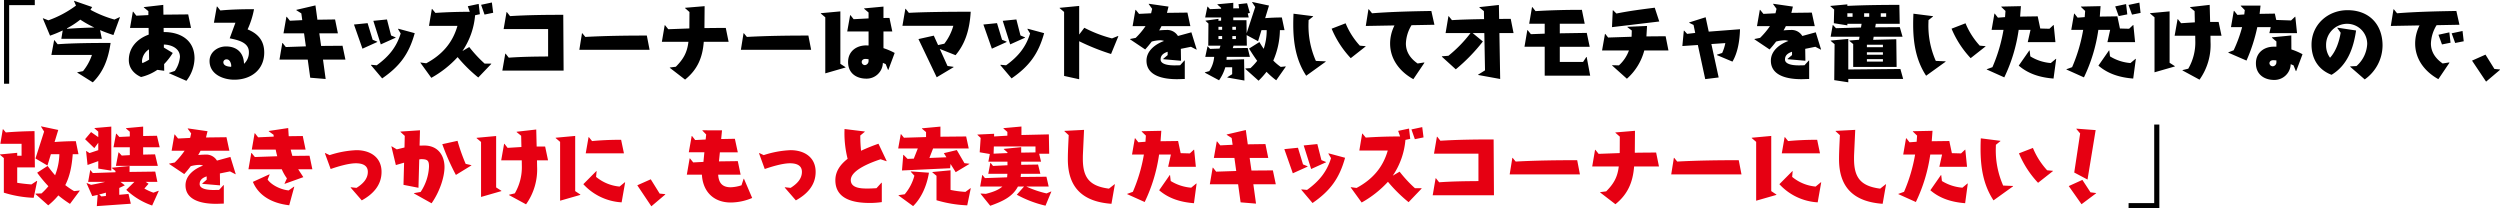 <svg id="_10tsuboB_proposal-maintitle.svg_10tsuboB_png_proposal-maintitle.png" data-name="10tsuboB/proposal-maintitle.svg,10tsuboB/png/proposal-maintitle.png" xmlns="http://www.w3.org/2000/svg" width="963" height="80.216" viewBox="0 0 963 80.216">
  <defs>
    <style>
      .cls-1, .cls-2 {
        fill-rule: evenodd;
      }

      .cls-2 {
        fill: #e60012;
      }
    </style>
  </defs>
  <g id="a">
    <path id="_" data-name="」 " class="cls-1" d="M2484.37,1051.56v-32.24h-1.98v30.26h-9.87v1.98h11.85Z" transform="translate(-1652.59 -971.344)"/>
  </g>
  <g id="a-2" data-name="a">
    <path id="改装をきっかけに_もっと充実したキッズコーナーにしたい_" data-name="改装をきっかけに、もっと充実したキッズコーナーにしたい！ " class="cls-2" d="M1683.31,1044.83l-0.1-.1-2.08.23a31.162,31.162,0,0,1-3.4-2.31c1.75-3.4,2.51-7.19,2.88-11.91h2.21l-1.03-5.02c-2.44,0-5.61.13-8.18,0.33l1.42-4.65-6.6-1.39-0.04.1,1.19,1.92-3.33,10.36,4.62,2.71,1.32-4.36h3.27a23.569,23.569,0,0,1-1.65,8.12c-0.96-1.09-1.88-2.25-2.88-3.6l-4.02,2.61a51.749,51.749,0,0,0,4.32,5.21,25.024,25.024,0,0,1-2.64,2.77l-2.28.07-0.06.17,4.92,4.35a26.7,26.7,0,0,0,3.89-3.83,44.577,44.577,0,0,0,4.49,3.27Zm-16.4-3.76-0.17-.03-2.04,1.35c-1.72-.13-3.6-0.33-5.48-0.63v-5.94h6.8l-0.13-13.96c-3.77.03-7.86,0.23-11.06,0.5l-1.02-1.23h-0.14l-0.95,5.61h8.18v4.59h-1.68v-1.12l-6.64.63v0.13l1.49,1.25v13.34a44.306,44.306,0,0,0,11.49,1.98Zm46.83,3.83-0.1-.07-1.95.73a19.639,19.639,0,0,1-3.49-1.59l1.61-1.84-1.09-.73h4.49l-0.82-3.96-9.9.13v-2.28l-6.8.66v0.14l1.38,1.12v0.49l-8.74.3-0.86-1.09h-0.13l-0.8,4.49h6.54c-1.78.46-3.63,0.82-5.41,1.15l-1.62-.69-0.1.1,2.18,4.92,2.08-.46-0.33,4.32,13.1-.92-0.89-3.77-3.56.33v-2.64c0.72-.33,1.45-0.66,2.14-1.02l-1.68-1.32h5.38l-3.14,3.07a27.329,27.329,0,0,0,9.97,6.04Zm-0.36-9.67-1.06-4.43-4.59.1v-2.83h6.37l-1.05-4.43-5.32.1v-3.63l-6.6.6v0.13l1.46,1.25v1.82l-4.03.19-1.12-1.25h-0.14l-0.99,5.22h6.28v3.03l-3.11.17-1.12-1.22h-0.13l-0.99,5.18h16.14Zm-17.92,1.85v-16.97l-6.47.56v0.13l1.45,1.26v2.11l-2.77-1.95-2.31,2.74,3.56,3.44,1.52-2.05v2.84l-3.37,1.12-1.22-.79-0.1.03,0.56,5.35,4.13-1.49v2.87Zm-2.08,9.76-1.75.17-0.83-.76q1.29-.3,2.58-0.69v1.28Zm50.01-8.41-2.05-6.64-5.18,1.42a4.791,4.791,0,0,0-4.45-2.31,25.925,25.925,0,0,0-2.78.17c0.34-.56.63-1.09,0.9-1.65h11.12l-1.12-5.22-7.89.1,0.59-2.41-7.59-1.09-0.03.14,1.32,1.81-0.4,1.72-4.65.23-1.26-1.55h-0.13l-1.09,6.27h4.99a29.09,29.09,0,0,1-3.8,4.52l-2.14.43v0.13l5.81,3.9c0.89-.99,1.71-1.98,2.5-3.04a13.255,13.255,0,0,1,3.17-.5,4.326,4.326,0,0,1,1.59.27c-3.3,1.22-6.77,3.73-6.77,7.59,0,6.11,7,7.13,11.72,7.13,1.02,0,2.01-.07,3.03-0.07v-7.13h-0.13l-1.68,1.85c-0.73,0-1.45.03-2.18,0.03-1.42,0-5.31-.13-5.31-2.27,0-1.72,1.25-2.48,2.7-2.97v1.28l-1.71,1.46,0.03,0.13,6.83,0.59-0.06-4.59,3.89-.79,2.11,1.09Zm29.52-1.88-1.09-5.22-6.6.07c-0.26-.83-0.46-1.62-0.66-2.44h5.74l-1.09-5.22-5.41.07-0.2-3.14-7.46,1.12-0.03.14,1.85,1.32,0.06,0.72-6,.27-1.22-1.55h-0.14l-1.08,6.27h9.2c0.17,0.85.37,1.71,0.6,2.57l-8.62.3-1.25-1.55h-0.13l-1.09,6.27h12.84a18.185,18.185,0,0,0,1.98,3.5l-0.93,2.04,0.07,0.07,7.19-2.58-1.98-3.03h5.45Zm-6.96,6.7h-0.14l-2.04,1.45c-3.57-.4-6.87-2.38-8.09-4.19l0.76-1.92-0.07-.1-6.37,2.91c2.15,5.15,7.1,8.22,14,9.01Zm25.99,5.28c4.29-2.35,7.62-5.81,7.62-10.96,0-5.71-4.42-8.38-9.7-8.38a37.914,37.914,0,0,0-10.3,1.91l-1.65-.79-0.17.07,2.22,6.07c2.64-.93,6.89-2.21,9.7-2.21,2.24,0,4.62.62,4.62,3.3,0,2.84-2.11,4.75-4.36,6.17l-2.18-.23-0.09.1Zm42.24-13.47-0.04-.1-2.17-.49a71.245,71.245,0,0,1-3.14-8.88l-5.87,1.29a88.9,88.9,0,0,0,5.24,11.85Zm-15.35,14.59c3.14-4.46,4.98-10.13,4.98-13.96,0-4.26-2.37-8.42-8.08-8.28l-1.52.03,0.16-5.91-7.52.5v0.13l1.65,1.52-0.1,4.48-2.97.73-1.98-1.19-0.1.04,1.72,7.19,3.17-.92-0.23,8.54,5.77,1.13,0.3-10.93,0.66-.1c2.64,0,3.1.6,3.1,2.94a18.986,18.986,0,0,1-3.23,9.7l-2.48.43-0.1.13Zm36.39,0.4a23.144,23.144,0,0,0,4.26-14.56l-0.04-2.38h4.26l-1.12-5.31h-3.27l-0.16-6.57-7.56.86v0.13l1.75,1.42,0.1,4.33-5.32.33-1.22-1.56h-0.13l-1.12,6.37h7.92l0.03,1.99a20.043,20.043,0,0,1-2.7,10.72l-2.18.53-0.07.13Zm-9.51-5.09v-0.13l-2.01-1.29v-19.8l-7.52.69v0.14l1.71,1.45v21.19Zm47.22-14.55-1.09-5.22c-3.96,0-7.99.17-11.19,0.5l-1.22-1.52h-0.13l-1.09,6.24h14.72Zm0.46,11.19-0.13-.04-2.01,1.65a16.522,16.522,0,0,1-9.05-3.73l0.2-2.17-0.1-.07-5.01,5.05a21.7,21.7,0,0,0,14.75,7Zm-17.26,4.82v-0.14l-1.98-1.32v-21.25l-7.52.69v0.13l1.71,1.46v22.67Zm32.74-.17-0.07-.13-2.11-.2-3.43-5.51-5.19,2.31,5.42,8.09Zm29.34-3.53a14.821,14.821,0,0,1-4.16.76c-3.27,0-4.62-1.72-4.82-4.85h8.65l-1.09-5.22-7.26.1,0.36-3.5h6.9l-1.13-5.21-5.28.1,0.33-3.34-7.55-.03v0.13l1.45,1.49-0.2,1.94-4.03.2-1.22-1.55h-0.13l-1.12,6.27h6l-0.36,3.7-3.93.2-1.25-1.55h-0.13l-1.09,6.27h5.81c0.36,6.5,4.49,10.72,11.12,10.72a21.452,21.452,0,0,0,8.25-1.75l-3.17-7.42-0.13.06Zm20.94,5.81c4.29-2.35,7.62-5.81,7.62-10.96,0-5.71-4.42-8.38-9.7-8.38a37.985,37.985,0,0,0-10.3,1.91l-1.65-.79-0.16.07,2.21,6.07c2.64-.93,6.9-2.21,9.7-2.21,2.25,0,4.62.62,4.62,3.3,0,2.84-2.11,4.75-4.35,6.17l-2.18-.23-0.1.1Zm31.06-4.69c-1.15.07-2.34,0.13-3.53,0.13-2.28,0-6.37-.1-6.37-3.26,0-4.06,8.55-7.03,11.48-8.02l2.22,0.75,0.13-.06-3.17-6.67a69.494,69.494,0,0,0-6.7,2.71,57.887,57.887,0,0,1-.3-5.88l1.72-1.42v-0.13l-7.79-.95c0,0.49-.03.99-0.03,1.48a40.623,40.623,0,0,0,1.22,10c-2.68,2.08-4.72,4.72-4.72,8.25,0,7.46,7.29,8.75,13.23,8.75a31.462,31.462,0,0,0,4.66-.33v-7.46h-0.14Zm35.79-9.34-0.07-.1-1.84-.2-2.94-5.05-4.99,1.19,0.99,1.59-6.56.26,1.42-3.66h13.73l-0.99-4.62-9.91.1v-3.9l-7.12.66v0.13l1.58,1.32v1.92l-8.52.26-1.08-1.35h-0.14l-0.99,5.48h7.56l-1.55,3.92-2.41.1-1.52-1.55h-0.13l-0.49,6.01,18.54-.86,0.17-1.65,1.98,3.17Zm0.53,9.37-0.13-.03-1.92,1.42a39.351,39.351,0,0,1-5.74-.76v-7.56l-7,.66v0.14l1.59,1.32v9.4h-0.04a47.9,47.9,0,0,0,11.88,1.98Zm-22.21,6.87c3.16-3.1,5.24-7.72,6.1-12.87l-6.96-.5-0.04.13,1.39,1.52a18.416,18.416,0,0,1-3.73,7.16l-2.34.33-0.07.1Zm53.24-5.58-0.09-.06-1.75.75a38.72,38.72,0,0,1-7.76-2.64h8.58l-0.86-3.79-9.93.1,0.1-1.22h7.49l-0.89-3.57-6.5.1v-1.22h7.65l-0.72-3.04h3.86l-0.13-7.46-10.56.24v-3.27l-6.94.63v0.13l1.52,1.32v1.45l-5.11.3v-1.03l-6.41.3v0.13l1.23,1.16-0.37,5.54,3.9,0.66-0.56,2.94h7.36V1035l-5.58.26-0.89-1.16h-0.13l-0.8,4.2h7.36l-0.1,1.35-8.54.3-0.93-1.16h-0.13l-0.79,4.42h8.55c-1.52,1.36-3.73,2.15-6.37,2.81l-1.92-.13-0.1.1,3.73,4.62c5.12-1.82,8.62-3.57,10.66-7.4h2.35l-2.78,3.14a43.107,43.107,0,0,0,11.06,4.22Zm-6.1-15.11-5.51.09v-2.11l-6.7.66v0.13l1.42,1.23v0.26l-5.35.23,0.1-2.77h16.04v2.28Zm30.58,12.27h-0.13l-2.15,1.69c-7.39-.96-10.06-4.13-10.06-11.46,0-.59,0-1.18.03-1.78l0.43-9.4-7.56.39v0.13l1.65,1.52c-0.13,3.1-.33,6.21-0.33,9.28,0,10.99,5.81,16.37,16.8,17.16Zm31.19-6.73-0.66-6.57-0.1-.03-1.56,1.45-3.53-.1-0.99-4.68-6.76.09,0.29-4.02-7.55.16v0.14l1.61,1.55-0.16,2.37-2.74.2-1.22-1.55h-0.13l-1.09,6.27h4.58a62.216,62.216,0,0,1-4.25,14.36l-2.18.79-0.03.1,6.76,3.04a62.174,62.174,0,0,0,5.55-18.29h4.55l-1.06,4.72h10.67Zm0.29,6.44h-0.13l-1.95,1.61a17.654,17.654,0,0,1-7.89-2.57l-0.26-2.28-0.1-.03-4.09,5.87c3.83,3.3,8.45,4.59,13.4,4.99Zm30.5,0.29-1.12-5.34-8.25.06-0.7-4.85h7.17l-1.09-5.35-6.8.1-0.76-5.51-7.36,1.72v0.13l1.91,1.22,0.37,2.61-4.76.23-1.22-1.52h-0.13l-1.12,6.37h7.92l0.69,5.02-7.72.26-1.22-1.55h-0.13l-1.09,6.4h10.89l0.96,6.97,5.94,0.49-1.03-7.46h8.65Zm19.33-8.45v-0.13l-1.75-.72-1.58-6.18-5.25.53,2.87,9.08Zm-5.18,15.68c6.8-4.69,10.33-9.44,12.54-17.43l-6.34-1.71-0.09.13,1.02,1.72c-1.55,5.05-4.39,8.74-9.24,12.24l-2.12-.2-0.09.14Zm-1.88-14.03-0.03-.13-1.75-.72-1.95-6.41-5.25.53,3.27,9.31Zm44.64-11.25-0.5-3.96-4.16.89,1.32,3.76Zm-0.73,19.7-0.07-.13h-2.5a48.231,48.231,0,0,1-5.91-6.37l-2.64,1.55a28.764,28.764,0,0,0,4.88-13.79l1.85-.4-0.46-3.96-4.19.89,0.76,2.15c-4.43,0-8.82.13-13.24,0.43l-1.25-1.52h-0.14l-1.08,6.5h10.95c-1.88,6.63-6,11.19-12.01,14.42l-2.18-.29-0.1.06,4.23,5.84a40.591,40.591,0,0,0,10.13-7.98,56.7,56.7,0,0,0,7.95,7.85Zm27.86,2.58-0.13-21.49c-6.84,0-13.67.07-20.5,0.5l-1.22-1.55h-0.13l-1.12,6.53h17.12v10.56c-5.05.04-10.09,0.1-15.14,0.46l-1.23-1.55h-0.13l-1.12,6.54h23.6Zm33.12-8.02-1.06-5.48c-7.89,0-15.81.1-23.7,0.53l-1.15-1.42h-0.13l-1.03,6.37h27.07Zm30.44-3.07-1.09-5.35c-2.74,0-5.48.03-8.22,0.07l0.07-8.45-7.53.63v0.13l1.68,1.48-0.03,6.34-8.12.3-1.25-1.55H2267l-1.09,6.4h10.23c-0.5,4.19-1.95,6.67-4.85,9.6l-2.31.3-0.04.1,5.91,4.55c4.79-3.86,6.73-8.51,7.2-14.55h9.57Zm31.79,3.07-1.06-5.48c-7.89,0-15.81.1-23.7,0.53l-1.15-1.42h-0.14l-1.02,6.37h27.07Zm30.24-8.12-1.09-5.22c-3.96,0-7.98.17-11.18,0.5l-1.23-1.52h-0.13l-1.09,6.24h14.72Zm0.47,11.19-0.14-.04-2.01,1.65a16.46,16.46,0,0,1-9.04-3.73l0.19-2.17-0.09-.07-5.02,5.05a21.715,21.715,0,0,0,14.75,7Zm-17.27,4.82v-0.14l-1.98-1.32v-21.25l-7.52.69v0.13l1.71,1.46v22.67Zm42.25-4.1h-0.13l-2.14,1.69c-7.4-.96-10.07-4.13-10.07-11.46,0-.59,0-1.18.03-1.78l0.43-9.4-7.56.39v0.13l1.65,1.52c-0.13,3.1-.33,6.21-0.33,9.28,0,10.99,5.81,16.37,16.8,17.16Zm31.19-6.73-0.66-6.57-0.1-.03-1.55,1.45-3.53-.1-0.99-4.68-6.77.09,0.3-4.02-7.56.16v0.14l1.62,1.55-0.17,2.37-2.74.2-1.22-1.55h-0.13l-1.09,6.27h4.59a62.735,62.735,0,0,1-4.26,14.36l-2.18.79-0.03.1,6.76,3.04a62.174,62.174,0,0,0,5.55-18.29h4.55l-1.05,4.72h10.66Zm0.29,6.44h-0.13l-1.94,1.61a17.613,17.613,0,0,1-7.89-2.57l-0.27-2.28-0.1-.03-4.09,5.87c3.83,3.3,8.45,4.59,13.4,4.99Zm32.81-4.79-0.03-.1-2.21-.2a28.988,28.988,0,0,1-5.48-8.61l-5.38,2.08a37.73,37.73,0,0,0,7.36,11.35Zm-15.38,5.88-0.03-.14-3.77-.16a33.612,33.612,0,0,1-2.83-14.59l0.03-1.12,1.72-1.39,0.03-.13-7.56-.96c-0.07,1.32-.1,2.68-0.1,4.03,0,7.1,1.02,13.83,4.99,19.87Zm28.69-2.61,3.13-19.05-7.39-.56-0.03.14,1.45,1.71-2.28,15.05Zm3.33,5.28-0.06-.1-2.12-.26-3.13-4.79-5.25,2.38,4.92,6.99Z" transform="translate(-1652.59 -971.344)"/>
  </g>
  <g id="a-3" data-name="a">
    <path id="_今あるキッズコーナーはマットを敷いてオモチャを置いただけなので_" data-name="「今あるキッズコーナーはマットを敷いてオモチャを置いただけなので、" class="cls-1" d="M1656.12,1003.6V973.332h9.87v-1.98h-11.85V1003.6h1.98Zm35.7-17.3-0.69-3.366c1.62,0.693,3.33,1.32,5.15,1.914l2.51-6.832-0.13-.066-1.98.924a43.07,43.07,0,0,1-9.25-3.763l0.66-1.056-6.96-2.409-0.03.1,0.76,1.749a40.478,40.478,0,0,1-10.63,5.677l-2.05-.792-0.1.066,2.78,6.634a45.1,45.1,0,0,0,4.88-2.013l-0.53,3.234h15.61Zm-3.49,16.767c3.89-3.862,5.9-8.549,6.86-15.183-7.36,0-14.46.066-20.4,0.5l-1.22-1.551h-0.13l-1.06,5.677H1688a19.638,19.638,0,0,1-3.44,6.238l-2.14.429-0.07.132Zm-9.97-20.794a32.354,32.354,0,0,0,5.15-3.366,42.912,42.912,0,0,0,5.41,3.036c-3.04.066-7.03,0.231-10.43,0.5Zm46.03,20.2a14.553,14.553,0,0,0,3.13-8.652c0-7.03-5.41-10.165-11.88-10.132l-0.03-1.585h10.56l-1.09-5.214-9.54.1-0.06-3.763-7.49.858v0.132l1.75,1.419v1.519l-4.63.231-1.22-1.551h-0.13l-1.09,6.27h7.16l0.04,2.575c-4.36,1.584-7.66,4.918-7.66,9.8,0,3.1,2.01,5.347,4.72,6.532a18.786,18.786,0,0,0,6.27-2.769l2.64,0.363-0.03-2.575a24.511,24.511,0,0,0,3.33-4.29l-3.43-2.079v-1.156c2.84,0.033,6.2,1.453,6.2,4.753a11.222,11.222,0,0,1-1.98,5.413l-2.24.759-0.03.1Zm-14.36-8.157a18.735,18.735,0,0,1-2.61,1.353,3.114,3.114,0,0,1-.13-0.924,5.812,5.812,0,0,1,2.68-4.389Zm31.04-8.218c2.9,0.627,7.39,1.452,7.39,5.281a5.864,5.864,0,0,1-1.88,4.554c-0.1-4.224-2.71-6.7-6.93-6.7-3.21,0-6.34,2.179-6.34,5.611,0,5.083,5.18,7.2,9.54,7.2,6.37,0,11.52-3.766,11.52-10.466,0-4.522-2.35-7.261-6.41-8.911a32.465,32.465,0,0,0,2.48-7.79c-4.32,0-8.68.1-12.97,0.5l-1.22-1.518h-0.14l-1.12,6.238h8.29Zm0.56,10.991c-1.19-.1-3.01-0.3-3.01-1.849a1.186,1.186,0,0,1,1.36-1.023c1.09,0,1.68,1.518,1.68,2.443C1741.66,996.8,1741.63,996.931,1741.63,997.1Zm44.02-2.773-1.12-5.347-8.25.066-0.69-4.851h7.16l-1.09-5.347-6.8.1-0.76-5.512-7.36,1.716v0.132l1.92,1.222,0.36,2.607-4.75.231-1.22-1.518h-0.14l-1.12,6.37h7.92l0.7,5.016-7.73.264-1.22-1.551h-0.13l-1.09,6.4h10.89l0.96,6.967,5.94,0.49-1.02-7.457h8.64Zm19.33-8.449v-0.132l-1.74-.726-1.59-6.172-5.25.528,2.87,9.076Zm-5.18,15.676c6.8-4.685,10.33-9.438,12.54-17.425l-6.33-1.717-0.1.132,1.02,1.717c-1.55,5.049-4.39,8.746-9.24,12.244l-2.11-.2-0.1.132Zm-1.88-14.026-0.03-.132-1.75-.726-1.95-6.4-5.25.528,3.27,9.308Zm44.64-11.254-0.5-3.961-4.15.891,1.32,3.763Zm-0.73,19.7-0.06-.132h-2.51a48.609,48.609,0,0,1-5.91-6.37l-2.64,1.552a28.706,28.706,0,0,0,4.89-13.8l1.84-.4-0.46-3.961-4.19.891,0.76,2.146c-4.42,0-8.81.132-13.24,0.429l-1.25-1.519h-0.13l-1.09,6.5h10.96c-1.88,6.634-6.01,11.189-12.02,14.423l-2.18-.3-0.09.066,4.22,5.839a40.133,40.133,0,0,0,10.13-7.984,55.626,55.626,0,0,0,7.96,7.854Zm27.86,2.575-0.13-21.486c-6.83,0-13.66.066-20.5,0.5l-1.22-1.551h-0.13l-1.12,6.534h17.13V993.1c-5.05.033-10.1,0.1-15.15,0.462l-1.22-1.551h-0.13l-1.13,6.535h23.6Zm33.12-8.02-1.06-5.479c-7.88,0-15.8.1-23.69,0.528l-1.16-1.419h-0.13l-1.02,6.37h27.06Zm30.44-3.07-1.09-5.347c-2.74,0-5.48.033-8.22,0.066l0.07-8.449-7.53.627v0.132l1.69,1.486-0.04,6.336-8.12.3-1.25-1.551h-0.13l-1.09,6.4h10.23c-0.49,4.192-1.95,6.667-4.85,9.605l-2.31.3-0.03.1,5.9,4.551c4.79-3.858,6.74-8.512,7.2-14.552h9.57Zm31.79,3.07-1.06-5.479c-7.89,0-15.81.1-23.69,0.528l-1.16-1.419H1939l-1.02,6.37h27.06Zm29.74,7.756,2.44-6.535a25.882,25.882,0,0,0-4.32-1.848v-6.436h3.4l-1.09-5.215-2.31.033v-4.39l-7.46.693v0.132l1.72,1.453v2.277l-5.75.3-1.22-1.551h-0.13l-1.12,6.271h8.22v5.412l-0.86-.033c-3.7-.033-7.03,2.179-7.03,6.4,0,4.423,3.33,6.4,7.03,6.4a6.253,6.253,0,0,0,6.37-6.073l1.09,0.462,0.89,2.212Zm-16.5-.924v-0.132l-1.98-1.288v-20.2l-7.53.693v0.132l1.72,1.452V999.6Zm8.88-2.542a1.573,1.573,0,0,1-1.36,1.617,1.245,1.245,0,0,1-1.28-1.188c0-.66.53-1.287,1.71-1.188l0.93,0.1v0.66Zm32.75,2.41-0.03-.132-2.31-.33-2.97-6.568,6.07,2.409c3.24-3.829,5.38-8.845,5.84-16.733-8.64,0-18.02.1-23.82,0.429l-1.23-1.552h-0.13l-1.12,6.535h19.6a20.123,20.123,0,0,1-3.46,6.9l-2.41.528-1.65-3.63-5.91,1.32,7.03,14.718Zm27.52-11.354v-0.132l-1.75-.726-1.58-6.172-5.25.528,2.87,9.076Zm-5.18,15.676c6.8-4.685,10.33-9.438,12.54-17.425l-6.34-1.717-0.1.132,1.03,1.717c-1.56,5.049-4.39,8.746-9.25,12.244l-2.11-.2-0.1.132Zm-1.88-14.026-0.04-.132-1.75-.726-1.94-6.4-5.25.528,3.27,9.308Zm27.92,14.356V987.227a87.5,87.5,0,0,0,12.28,4.918l2.81-6.832-0.14-.1-2.31.924a49.832,49.832,0,0,1-10.66-4.093l-1.98,2.608V973.629l-7.52.726v0.132l1.71,1.453v24.65Zm45.27-11.451-2.05-6.634-5.18,1.419a4.8,4.8,0,0,0-4.46-2.31,26.147,26.147,0,0,0-2.77.165c0.33-.562.63-1.09,0.89-1.651h11.13l-1.13-5.214-7.88.1,0.59-2.41-7.59-1.089-0.03.132,1.32,1.815-0.4,1.717-4.65.231-1.26-1.552h-0.13l-1.09,6.271h4.98a28.945,28.945,0,0,1-3.79,4.522l-2.15.429V986.5l5.81,3.895c0.89-.991,1.72-1.981,2.51-3.037a12.9,12.9,0,0,1,3.17-.5,4.275,4.275,0,0,1,1.58.264c-3.3,1.221-6.76,3.73-6.76,7.591,0,6.111,6.99,7.131,11.71,7.131,1.03,0,2.02-.07,3.04-0.07v-7.127h-0.13l-1.68,1.848c-0.73,0-1.46.034-2.18,0.034-1.42,0-5.32-.133-5.32-2.278,0-1.716,1.26-2.475,2.71-2.97v1.287l-1.72,1.452,0.04,0.132,6.83,0.594-0.07-4.587,3.9-.793,2.11,1.09Zm34.32,6.6-0.1-.1-1.84.2a18.731,18.731,0,0,1-2.88-2.443,30.509,30.509,0,0,0,2.55-11.716h1.78l-1.03-4.885c-2.08,0-4.35.1-6.43,0.264l1.48-4.852-6.47-1.386-0.03.132,1.19,1.815-3.3,10.1-0.07-5.017h-5.08v-1.056h5.94l-0.36-1.551,0.82-.2-1.09-3.73-3.3.363,0.23,1.584-2.24.033v-2.145l-6.11.561v0.132l1.42,1.254v0.33l-4.29.165-0.85-.957h-0.14l-0.86,4.159h6.14v1.221l-1.02.066v-0.759l-4.95.693v0.132l1.09,0.99-0.07,8.515h4.72l-0.39,1.123-3.63.132-0.86-.958h-0.13l-0.86,4.027h3.43a11.931,11.931,0,0,1-1.88,5.479l-1.65.462-0.07.132,5.48,2.94a17.261,17.261,0,0,0,2.41-5.019h2.64v2.673l-1.85,1.156v0.13l6.57,1.16-0.13-8.189-6.77.2,0.07-1.122h8.94l-0.85-3.432-5.75.066,0.3-.958h5.12l-0.07-4.059,4.39,2.343,1.32-4.257h2.01a22.335,22.335,0,0,1-1.15,7.195c-0.56-.826-1.13-1.684-1.65-2.608l-4,2.509c1.03,1.65,2.05,3.234,3.14,4.719a22.681,22.681,0,0,1-2.58,2.806l-1.91.132-0.07.165,5.09,4.552a32.07,32.07,0,0,0,3.07-3.43,29.787,29.787,0,0,0,3.73,3.27Zm-19.21-14.192h-1.38v-1.156h1.38v1.156Zm0,3.564h-1.38v-1.155h1.38V986.4Zm-5.31-3.564h-1.42v-1.156h1.42v1.156Zm0,3.564h-1.42v-1.155h1.42V986.4Zm55.28,2.838-0.03-.1-2.21-.2a29.032,29.032,0,0,1-5.48-8.614l-5.38,2.079a37.774,37.774,0,0,0,7.36,11.354Zm-15.38,5.875-0.03-.132-3.76-.165a33.459,33.459,0,0,1-2.84-14.588l0.03-1.122,1.72-1.386,0.03-.132-7.56-.957c-0.06,1.32-.1,2.673-0.1,4.026,0,7.1,1.03,13.829,4.99,19.871Zm38.01,0.429-0.1-.132-2.51.4c-2.68-1.848-4.52-4.356-4.52-7.69a14.433,14.433,0,0,1,2.17-7.063l8.82-.165-1.19-5.314c-7.63.132-15.25,0.3-22.84,0.892l-1.25-1.552h-0.14l-1.02,6.436,11.06-.2a15.477,15.477,0,0,0-1.69,6.964c0,6.106,3.8,10.892,8.95,13.732Zm29.19,6.236-0.3-17.688h5.45l-1.09-5.479-4.46.033-0.1-5.38-7.52.825v0.132l1.75,1.419,0.06,3.07c-4.68.066-9.24,0.2-12.37,0.4l-1.23-1.518h-0.13l-1.09,6.5h9.61a50.009,50.009,0,0,1-8.52,8.746l-2.47.2-0.07.132,5.38,4.885a68.386,68.386,0,0,0,10.43-10.727l-3.93-3.234h4.49l0.27,14.357-2.65,1.651v0.13Zm34.67-1.28-1.35-7.2h-0.13l-1.26,1.914h-8.97v-5.842h11.52l-1.13-5.346-10.39.165v-3.7h9.6l-1.09-5.347c-5.97,0-11.91.132-17.85,0.5l-1.22-1.551h-0.14l-1.09,6.4h5.98v3.829l-5.32.2-1.25-1.551h-0.13l-1.09,6.4h7.79V1000.5h17.52Zm26.61-20.864-1.74-5.314c-4.96.627-9.87,1.254-14.76,2.245l-1.28-1.255-0.14.033-0.29,6.469Zm3.54,11.156-1.09-5.479-7.4.066,0.24-4.027-7.56.33v0.132l1.68,1.288-0.07,2.409-9.04.3-1.09-1.386h-0.13l-1.12,6.37h10.36a14.447,14.447,0,0,1-3.86,5.743l-2.57-.067-0.07.1,5.71,5.112a21.985,21.985,0,0,0,6.7-10.888h9.31Zm19.34,10.4-2.81-12.874,5.38-.363a16.834,16.834,0,0,1-1.22,3.8l-2.01.66v0.165l5.97,2.508c2.12-3.564,2.81-8.383,2.91-12.476l-12.05.925-1.19-5.545L2303.23,980l0.07,0.132,1.65,0.825,0.63,3.07-3.11.363-1.12-1.221h-0.16l-0.56,5.907,5.97-.4,2.84,13.141Zm39.45-10.761-2.05-6.634-5.18,1.419a4.791,4.791,0,0,0-4.45-2.31,26.178,26.178,0,0,0-2.78.165c0.33-.562.63-1.09,0.89-1.651h11.13l-1.13-5.214-7.88.1,0.59-2.41-7.59-1.089-0.03.132,1.32,1.815-0.4,1.717-4.65.231-1.26-1.552h-0.13l-1.09,6.271h4.99a29.572,29.572,0,0,1-3.8,4.522l-2.15.429V986.5l5.81,3.895c0.89-.991,1.72-1.981,2.51-3.037a12.9,12.9,0,0,1,3.17-.5,4.275,4.275,0,0,1,1.58.264c-3.3,1.221-6.76,3.73-6.76,7.591,0,6.111,7,7.131,11.72,7.131,1.02,0,2.01-.07,3.03-0.07v-7.127h-0.13l-1.68,1.848c-0.73,0-1.46.034-2.18,0.034-1.42,0-5.32-.133-5.32-2.278,0-1.716,1.26-2.475,2.71-2.97v1.287l-1.72,1.452,0.04,0.132,6.83,0.594-0.07-4.587,3.9-.793,2.11,1.09Zm29.1,6.7-0.13-10.661-8.91.231,0.19-1.188h11.13l-1.06-3.7-9.47.066,0.23-1.353h9.21l-0.14-7.294c-5.24,0-13.63.066-20.03,0.4v-0.594l-6.53.594v0.132l1.45,1.254-0.13,5.281,5.21,0.825v-0.594h5.48l-0.23,1.419-9.64.264-1.12-1.188h-0.13l-0.8,4.489h11.13l-0.2,1.155-3.7.3V987.1l1.46,1.221v8.813h16.73Zm2.51,4.621-1.06-3.829-20.07.2V986.336l-6.76.627V987.1l1.48,1.254-0.13,13.861,5.41,0.83v-1.29h21.13Zm-6.54-23.929h-2.08v-1.353h2.08v1.353Zm-6.53,0h-1.95v-1.353h1.95v1.353Zm-6.41,0h-2.01v-1.353h2.01v1.353Zm11.69,11.716h-6.17V988.58h6.17v0.957Zm0,2.9h-6.17v-0.957h6.17v0.957Zm0,2.64h-6.17v-0.957h6.17v0.957Zm39.54-5.842-0.03-.1-2.21-.2a29.032,29.032,0,0,1-5.48-8.614l-5.38,2.079a37.774,37.774,0,0,0,7.36,11.354Zm-15.38,5.875-0.03-.132-3.76-.165a33.459,33.459,0,0,1-2.84-14.588l0.03-1.122,1.72-1.386,0.03-.132-7.56-.957c-0.06,1.32-.1,2.673-0.1,4.026,0,7.1,1.03,13.829,4.99,19.871Zm42.29-7.525-0.66-6.568-0.1-.033-1.55,1.452-3.53-.1-0.99-4.686-6.77.1,0.3-4.027-7.56.165v0.132l1.62,1.551-0.17,2.377-2.74.2-1.22-1.551h-0.13l-1.09,6.271h4.59a62.231,62.231,0,0,1-4.26,14.357l-2.18.792-0.03.1,6.77,3.041a62.168,62.168,0,0,0,5.54-18.289h4.56l-1.06,4.719h10.66Zm0.3,6.436h-0.13l-1.95,1.617a17.569,17.569,0,0,1-7.89-2.574l-0.26-2.277-0.1-.033-4.1,5.875c3.83,3.3,8.45,4.586,13.4,4.986Zm32.5-17.69-0.46-3.961-4.19.891,1.35,3.73Zm-5.12.561-0.46-3.961-4.19.891,1.35,3.73Zm3.01,10.693-0.66-6.568-0.1-.033-1.55,1.452-3.53-.1-0.99-4.686-6.77.1,0.3-4.027-7.56.165v0.132l1.62,1.551-0.17,2.377-2.74.2-1.22-1.551h-0.13l-1.09,6.271h4.59a62.726,62.726,0,0,1-4.26,14.357l-2.18.792-0.03.1,6.76,3.041a62.186,62.186,0,0,0,5.55-18.289h4.55l-1.05,4.719h10.66Zm0.29,6.436h-0.13l-1.94,1.617a17.569,17.569,0,0,1-7.89-2.574l-0.27-2.277-0.1-.033-4.09,5.875c3.83,3.3,8.45,4.586,13.4,4.986Zm24.52,8.024a23.086,23.086,0,0,0,4.25-14.559l-0.03-2.376h4.26l-1.12-5.314h-3.27l-0.17-6.568-7.55.858v0.132l1.74,1.419,0.1,4.324-5.31.33-1.22-1.551h-0.13l-1.13,6.37h7.93l0.03,1.98a20.154,20.154,0,0,1-2.71,10.727l-2.18.528-0.06.132Zm-9.51-5.086v-0.132l-2.01-1.288v-19.8l-7.53.693v0.132l1.72,1.452v21.189Zm47.08-12.839-0.66-6.3-0.1-.033-1.55,1.452-5.71-.2-0.53-2.442-5.87.1,0.36-3.169h-7.62v0.132l1.55,1.584-0.2,1.684-2.64.165-1.25-1.552h-0.14l-1.09,6.271h4.29a51.831,51.831,0,0,1-3.26,8.912l-2.05.792v0.132l7,3.036a64.711,64.711,0,0,0,4.16-12.872h5.18l-0.53,2.311h10.66Zm-0.33,14.621,2.44-6.5a25.6,25.6,0,0,0-4.29-1.848l-0.03-5.38-7.46.726v0.132l1.72,1.452v2.013h-0.86c-3.7-.066-7.03,2.146-7.03,6.4,0,4.388,3.33,6.408,7.03,6.408a6.279,6.279,0,0,0,6.37-6.078l1.09,0.463,0.89,2.211h0.13Zm-7.62-3.433a1.54,1.54,0,0,1-1.36,1.585,1.28,1.28,0,0,1-1.32-1.156c0-.66.56-1.287,1.75-1.188l0.93,0.066v0.693Zm34.02,6.637a16.115,16.115,0,0,0,6.87-13.04c0-8.086-5.08-13.631-13.5-13.631-7.56,0-13.86,5.545-13.86,13.3,0,5.347,2.6,9.671,7.72,11.59,6.14-3.7,8.45-10.3,9.44-17.068l-7.2-1.09-0.03.132,1.29,1.816c-0.53,3.3-1.78,7.129-4.09,9.637a7.972,7.972,0,0,1-1.52-4.786,8.11,8.11,0,0,1,8.22-8.284,7.732,7.732,0,0,1,7.62,7.723,12.088,12.088,0,0,1-4.13,8.549l-2.37.132-0.07.132Zm38.14-14.69-0.46-3.96-4.19.891,1.35,3.729Zm-5.08.561-0.47-3.993-4.19.924,1.36,3.729Zm-0.43,7.723-0.1-.132-2.51.4c-2.67-1.848-4.52-4.356-4.52-7.69a14.444,14.444,0,0,1,2.18-7.063l8.81-.165-1.19-5.314c-7.62.132-15.25,0.3-22.84,0.892l-1.25-1.552-0.13.033-1.03,6.4,11.06-.2a15.467,15.467,0,0,0-1.68,6.964c0,6.106,3.79,10.892,8.94,13.732Zm19.5,2.707-0.07-.132-2.11-.2-3.43-5.512-5.18,2.31,5.41,8.091Z" transform="translate(-1652.59 -971.344)"/>
  </g>
</svg>
